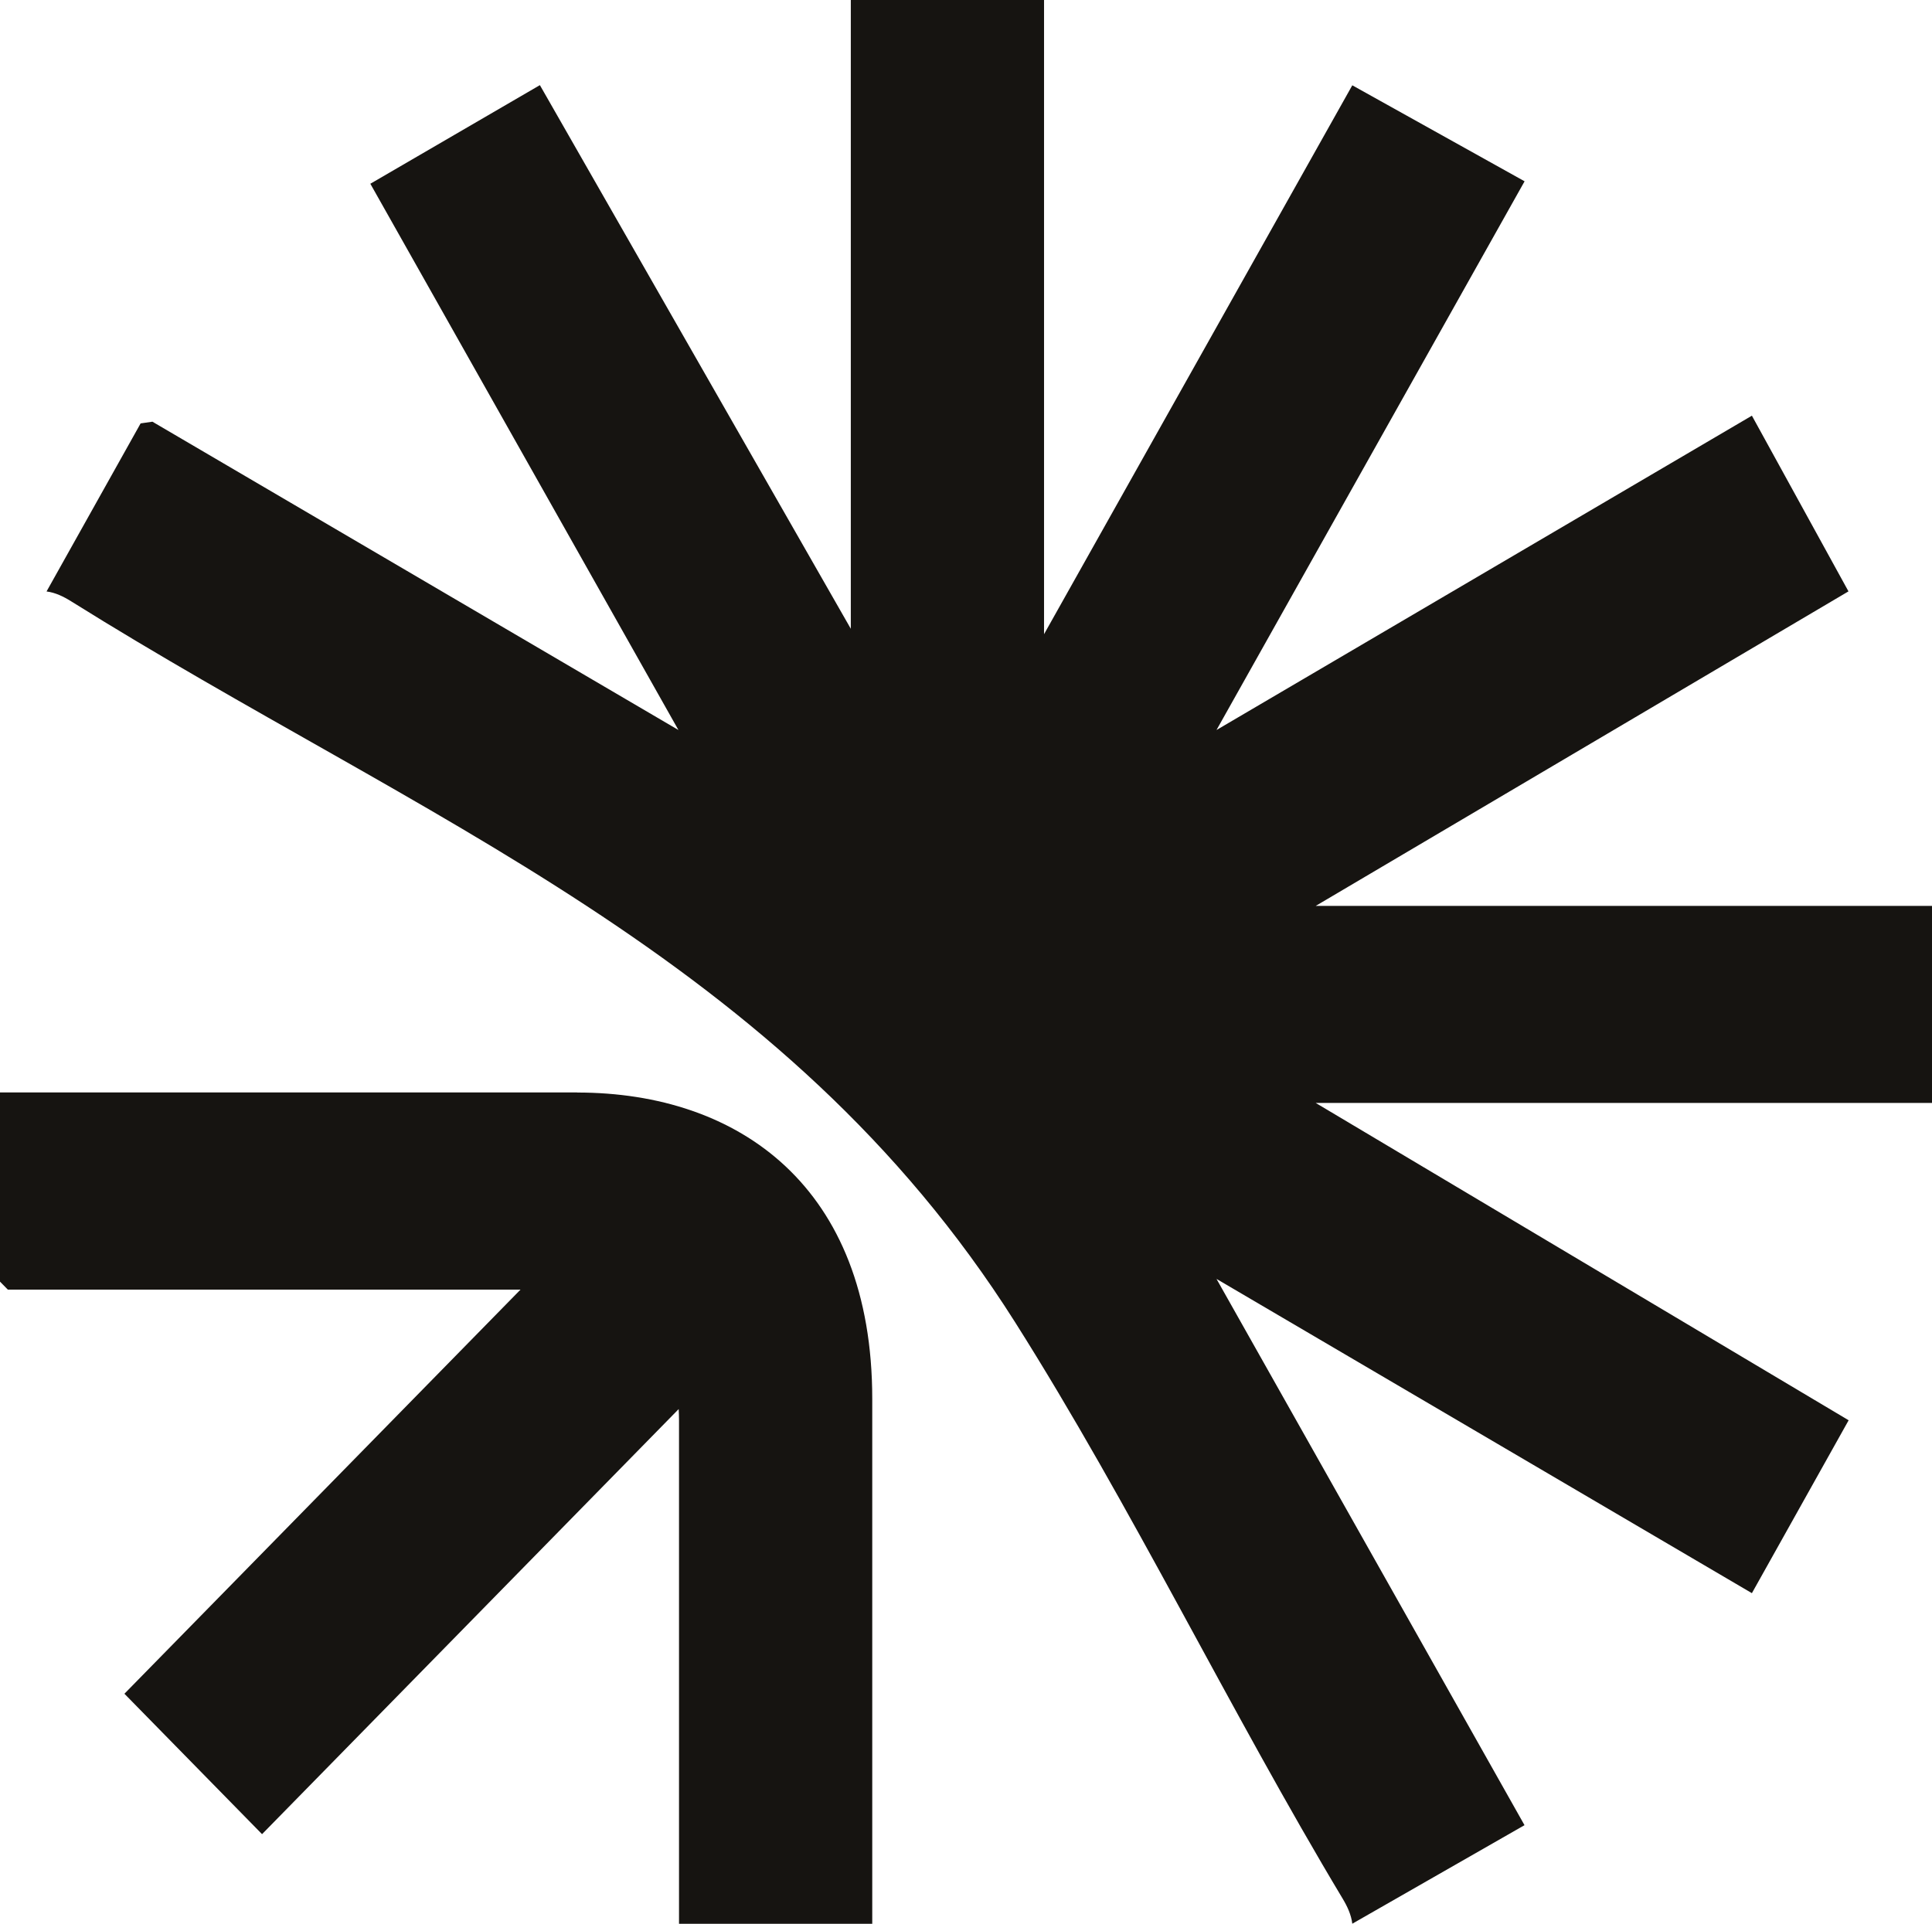 <svg width="974" height="970" viewBox="0 0 974 970" fill="none" xmlns="http://www.w3.org/2000/svg">
<path d="M974 456.76H663.314L931.891 298.179L883.203 209.589L613.286 368.084L768.608 91.412L681.75 43.012L526.344 319.77V0H428.927V317.034L272.18 42.927L186.705 92.652L342.027 368.084L76.844 212.624L70.894 213.48L23.464 298.221C27.905 298.777 32.011 300.787 35.782 303.138C211.97 413.363 394.821 481.9 511.679 666.562C570.38 759.342 620.031 862.555 676.931 957.387C679.236 961.235 681.205 965.425 681.75 969.957L768.566 920.275L613.286 644.842L883.203 803.295L931.975 716.116L663.314 556.124H974V456.717V456.76Z" fill="#161411"/>
<path d="M290.951 550.823H0V646.211L3.939 650.23H262.418L62.724 854.004L132.11 924.807L342.153 710.473C342.237 712.311 342.32 714.107 342.32 716.074V970H439.737V705.342C439.737 598.495 372.656 550.865 290.951 550.865V550.823Z" fill="#161411"/>
</svg>
